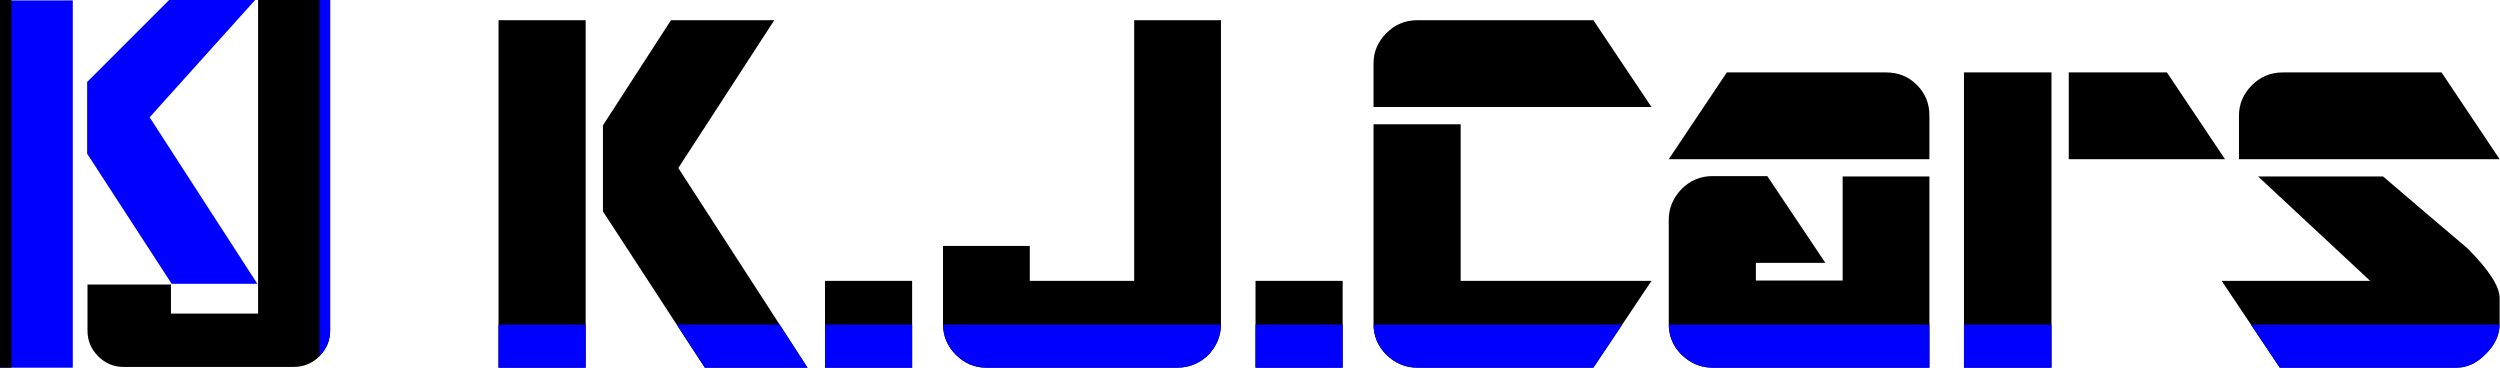 <?xml version="1.0" encoding="utf-8"?>
<!-- Generator: Adobe Illustrator 25.4.1, SVG Export Plug-In . SVG Version: 6.00 Build 0)  -->
<svg version="1.1" id="レイヤー_1" xmlns="http://www.w3.org/2000/svg" xmlns:xlink="http://www.w3.org/1999/xlink" x="0px"
	 y="0px" viewBox="0 0 680 100" style="enable-background:new 0 0 680 100;" xml:space="preserve">
<style type="text/css">
	.st0{fill:#0000FF;}
	.st1{clip-path:url(#SVGID_00000080171850748653019450000002488650208669836725_);}
</style>
<g>
	<g>
		<path class="st0" d="M0,100V0.1h19.8V100H0z M46.7,77.2L23.7,41.8V22.3L46,0h23.4L40.7,31.9L70,77.2H46.7z"/>
		<path d="M80,99.8H33.5c-2.6,0-4.9-1-6.8-2.9c-2-2-2.9-4.3-2.9-7V77.4h22.7v7.9h23.7V0h19.6v89.9c0,2.7-1,5-2.9,7
			C85,98.8,82.6,99.8,80,99.8z"/>
	</g>
	<path class="st0" d="M86.9,0h2.9v44.9v44.9c0,1.3-0.2,2.6-0.7,3.8c-0.5,1.2-1.2,2.2-2.2,3.2V0z"/>
	<rect y="0" width="3.1" height="100"/>
</g>
<g>
	<path d="M135.6,100V5.5h23.7V100H135.6z M191.7,100L164,57.5V34.1l18.5-28.6h28.1l-26.1,40.2l35.2,54.4H191.7z"/>
	<path d="M224.4,100V76.4h23.7V100H224.4z"/>
	<path d="M320.2,100h-52c-3.1,0-5.9-1.2-8.2-3.5c-2.3-2.3-3.5-5.1-3.5-8.4V66.9h23.6v9.5h28.4V5.5h23.6v82.7c0,3.2-1.2,6-3.5,8.4
		C326.3,98.8,323.5,100,320.2,100z"/>
	<path d="M341.5,100V76.4h23.7V100H341.5z"/>
	<path d="M373.6,29.1V17.2c0-3.1,1.2-5.9,3.5-8.2c2.3-2.3,5.1-3.5,8.4-3.5h47.9l15.8,23.6H373.6z M433.4,100h-47.9
		c-3.2,0-6-1.2-8.4-3.5c-2.3-2.3-3.5-5.1-3.5-8.4V33.8h23.7v42.6h51.9L433.4,100z"/>
	<path d="M453.9,43.3l15.8-23.6H513c3.3,0,6.1,1.1,8.4,3.4c2.3,2.3,3.4,5.1,3.4,8.3v11.9H453.9z M465.8,100c-3.2,0-6-1.2-8.4-3.5
		c-2.3-2.3-3.5-5.1-3.5-8.4V59.8c0-3.2,1.2-6,3.5-8.4c2.3-2.3,5.1-3.5,8.4-3.5h14.9l15.8,23.6h-18.9v4.8h23.6V48h23.6v52H465.8z"/>
	<path d="M534.2,100V19.7H558V100H534.2z M562.7,43.3V19.7h26.7l15.8,23.6H562.7z"/>
	<path d="M668.2,100h-48.1l-15.8-23.6h40.4L614.2,48h34c7.6,6.5,15.2,13,22.9,19.5c5.9,5.9,8.8,10.4,8.8,13.6v7
		c0,2.9-1.2,5.6-3.7,8.1C673.7,98.8,671,100,668.2,100z M609,43.3V31.4c0-3.1,1.2-5.9,3.5-8.2c2.3-2.3,5.1-3.5,8.4-3.5h43.2
		l15.8,23.6H609z"/>
</g>
<g>
	<defs>
		<rect id="SVGID_1_" x="135.6" y="88.3" width="544.3" height="11.7"/>
	</defs>
	<clipPath id="SVGID_00000070082214603552562320000007523474565084053942_">
		<use xlink:href="#SVGID_1_"  style="overflow:visible;"/>
	</clipPath>
	<g style="clip-path:url(#SVGID_00000070082214603552562320000007523474565084053942_);">
		<path class="st0" d="M135.6,100V5.5h23.7V100H135.6z M191.7,100L164,57.5V34.1l18.5-28.6h28.1l-26.1,40.2l35.2,54.4H191.7z"/>
		<path class="st0" d="M224.4,100V76.4h23.7V100H224.4z"/>
		<path class="st0" d="M320.2,100h-52c-3.1,0-5.9-1.2-8.2-3.5c-2.3-2.3-3.5-5.1-3.5-8.4V66.9h23.6v9.5h28.4V5.5h23.6v82.7
			c0,3.2-1.2,6-3.5,8.4C326.3,98.8,323.5,100,320.2,100z"/>
		<path class="st0" d="M341.5,100V76.4h23.7V100H341.5z"/>
		<path class="st0" d="M373.6,29.1V17.2c0-3.1,1.2-5.9,3.5-8.2c2.3-2.3,5.1-3.5,8.4-3.5h47.9l15.8,23.6H373.6z M433.4,100h-47.9
			c-3.2,0-6-1.2-8.4-3.5c-2.3-2.3-3.5-5.1-3.5-8.4V33.8h23.7v42.6h51.9L433.4,100z"/>
		<path class="st0" d="M453.9,43.3l15.8-23.6H513c3.3,0,6.1,1.1,8.4,3.4c2.3,2.3,3.4,5.1,3.4,8.3v11.9H453.9z M465.8,100
			c-3.2,0-6-1.2-8.4-3.5c-2.3-2.3-3.5-5.1-3.5-8.4V59.8c0-3.2,1.2-6,3.5-8.4c2.3-2.3,5.1-3.5,8.4-3.5h14.9l15.8,23.6h-18.9v4.8h23.6
			V48h23.6v52H465.8z"/>
		<path class="st0" d="M534.2,100V19.7H558V100H534.2z M562.7,43.3V19.7h26.7l15.8,23.6H562.7z"/>
		<path class="st0" d="M668.2,100h-48.1l-15.8-23.6h40.4L614.2,48h34c7.6,6.5,15.2,13,22.9,19.5c5.9,5.9,8.8,10.4,8.8,13.6v7
			c0,2.9-1.2,5.6-3.7,8.1C673.7,98.8,671,100,668.2,100z M609,43.3V31.4c0-3.1,1.2-5.9,3.5-8.2c2.3-2.3,5.1-3.5,8.4-3.5h43.2
			l15.8,23.6H609z"/>
	</g>
</g>
</svg>
